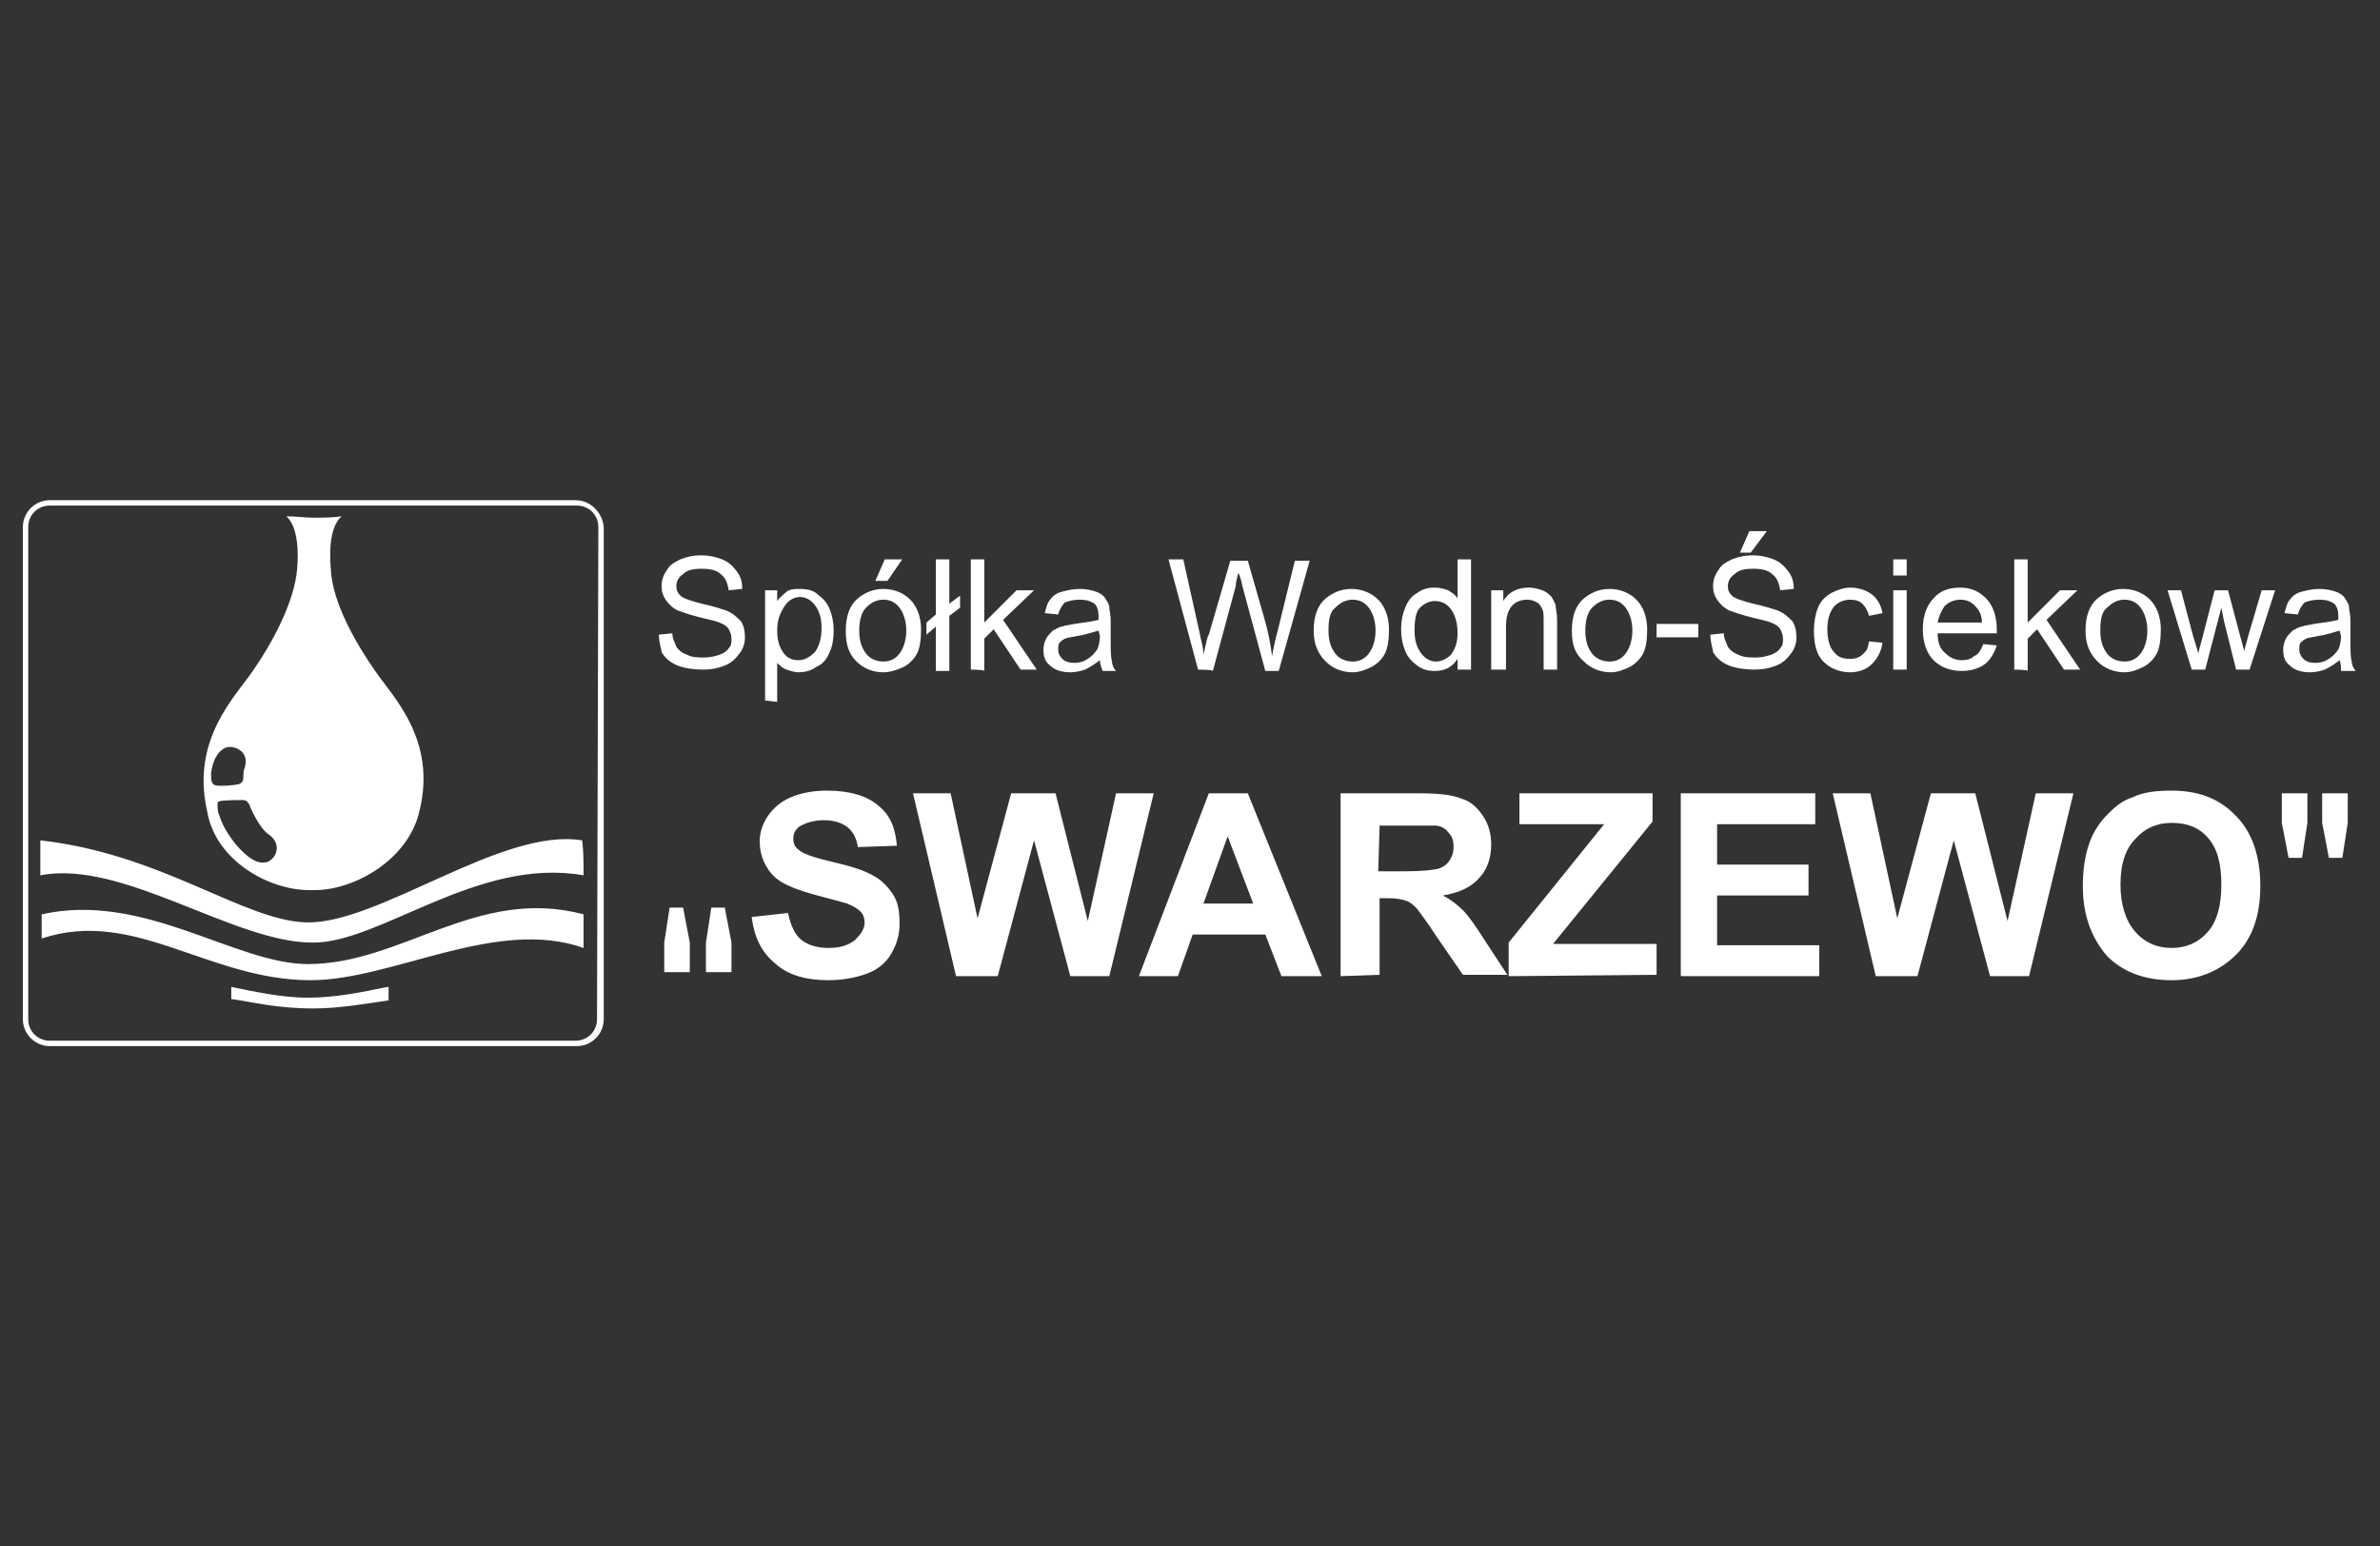 <svg xmlns="http://www.w3.org/2000/svg" xml:space="preserve" id="Warstwa_1" width="177" height="115" x="0" y="0" style="enable-background:new 0 0 177 115" version="1.0"><rect width="100%" height="100%" fill="#333333" stroke="none"/><style>.st0{fill:#fff}</style><path d="M42.8 37.2H3.7c-1.1 0-2 .9-2 2v36.6c0 1.1.9 2 2 2h39.2c1.1 0 2-.9 2-2V39.2c-.1-1.1-1-2-2.1-2zm1.6 38.6c0 .9-.7 1.6-1.6 1.6H3.7c-.9 0-1.6-.7-1.6-1.6V39.2c0-.9.7-1.6 1.6-1.6h39.2c.9 0 1.6.7 1.6 1.6l-.1 36.6z" class="st0"/><path d="M27.9 49.9c-1.4-2-3.2-5.1-3.3-7.6-.1-1.2-.1-3.1.8-3.9-.7.1-1.3.1-2 .1h-.1c-.6 0-1.3-.1-2-.1.9.8.9 2.8.8 3.9-.2 2.5-1.9 5.6-3.3 7.6-1.3 1.9-4.6 5.1-3.4 10.4.6 3.7 4.6 5.9 7.6 5.9h.4c3 0 7-2.3 7.8-5.9 1.3-5.3-2-8.5-3.3-10.4zm-12.2 7.9v-.3c.1-.8.4-1.6 1.1-1.9.5-.2 1.8.2 1.4 1.5-.1.2-.1.5-.1.7 0 .1 0 .4-.3.5-.2.1-1.5.2-1.8.1-.3-.1-.3-.5-.3-.6zm4.2 6.3c-.7.2-1.3-.2-2-.9 0 0-1.2-1.2-1.6-2.6-.1-.2-.1-.3-.1-.4 0-.1-.1-.6.1-.6.2-.1 1.6-.1 1.8-.1.3 0 .5.4.5.5.4.9.9 1.7 1.3 2 1.1.7.7 1.8 0 2.1zm23.5 1c-7.9-1.4-15.2 5.1-20.2 5-5.8 0-14.1-6.2-20.2-5v-2.6c9 1 15 5.9 19.7 6.1 5.4.2 14.6-7.1 20.6-6.1.1.8.1 1.8.1 2.6zm0 5.4c-6.5-2.3-14.2 2.4-20.3 2.4-7.6 0-13.1-5.4-20-3.1V68c7.6-1.7 14.4 3.7 19.8 3.7 7 0 12.6-5.8 20.5-3.7v2.5zm-14.6 2.9c-1.9.4-3.9.8-5.9.8s-4.2-.5-5.7-.8v.9c1.5.2 3.3.7 6.1.7 1.8 0 3.6-.3 5.6-.6v-1h-.1zM49 47.2l1-.1c0 .4.2.7.3 1 .2.3.5.5.8.6.4.2.8.2 1.3.2.4 0 .8-.1 1.1-.2.3-.1.6-.3.7-.5.2-.2.2-.4.2-.7s-.1-.5-.2-.7-.4-.4-.7-.5c-.2-.1-.7-.2-1.5-.4s-1.3-.4-1.6-.5c-.4-.2-.7-.5-.9-.8s-.3-.6-.3-1 .1-.8.4-1.2c.2-.4.6-.6 1-.8.5-.2 1-.3 1.5-.3.6 0 1.1.1 1.6.3s.8.5 1.1.9.4.8.4 1.3l-1 .1c-.1-.5-.2-.9-.6-1.2-.3-.3-.8-.4-1.4-.4-.7 0-1.1.1-1.4.4-.3.2-.5.5-.5.9 0 .3.1.5.3.7s.8.4 1.6.6c.9.2 1.5.4 1.8.5.5.2.8.5 1.1.8.2.3.3.7.3 1.2 0 .4-.1.8-.4 1.2-.3.4-.6.7-1.1.9s-1 .3-1.6.3c-.7 0-1.4-.1-1.9-.3s-.9-.5-1.2-1c0-.2-.2-.7-.2-1.3zm7.9 4.9v-8.2h.9v.8c.2-.3.5-.5.7-.7.3-.2.6-.2 1-.2.5 0 1 .1 1.3.4.4.3.7.6.9 1.1s.3 1 .3 1.6-.1 1.2-.3 1.6c-.2.5-.5.9-1 1.1-.4.3-.9.4-1.3.4-.3 0-.6-.1-.9-.2-.3-.1-.5-.3-.7-.5v2.9l-.9-.1zm.9-5.2c0 .8.2 1.3.5 1.7s.7.5 1.1.5c.4 0 .8-.2 1.2-.6.3-.4.5-1 .5-1.8s-.2-1.3-.5-1.7-.7-.6-1.1-.6c-.4 0-.8.2-1.1.6-.4.6-.6 1.1-.6 1.9zm5.1 0c0-1.1.3-1.9.9-2.4.5-.4 1.1-.7 1.9-.7s1.5.3 2 .8.8 1.3.8 2.2c0 .8-.1 1.4-.3 1.8-.2.4-.6.8-1 1s-1 .4-1.5.4c-.8 0-1.5-.3-2-.8-.6-.6-.8-1.3-.8-2.3zm1 0c0 .8.2 1.3.5 1.7s.8.6 1.3.6.9-.2 1.2-.6c.3-.4.5-1 .5-1.7s-.2-1.3-.5-1.7-.7-.6-1.2-.6-.9.2-1.3.6c-.3.3-.5.9-.5 1.7zm1.2-3.7.7-1.6h1.3L66 43.2h-.9zm4.5 3.4-.7.6v-.9l.7-.6v-4.1h1v3.3l.8-.6v.9l-.8.6v4.1h-1v-3.3zm2.6 3.2v-8.2h1v4.7l2.4-2.4h1.3l-2.3 2.2 2.5 3.7h-1.2l-2-3-.7.7v2.4c0-.1-1-.1-1-.1zm9.6-.7c-.4.3-.7.5-1.1.7-.3.1-.7.2-1.1.2-.7 0-1.2-.2-1.5-.5-.4-.3-.5-.7-.5-1.2 0-.3.1-.6.2-.8s.3-.4.5-.6c.2-.1.5-.3.7-.3.2-.1.5-.1.9-.2.8-.1 1.4-.2 1.8-.3v-.3c0-.4-.1-.7-.3-.9-.3-.2-.6-.3-1.1-.3s-.8.1-1.1.2c-.2.2-.4.5-.5.9l-1-.1c.1-.4.2-.8.4-1 .2-.3.5-.5.9-.6s.8-.2 1.3-.2.9.1 1.2.2c.3.1.6.3.7.5s.3.4.3.7c0 .2.1.5.1.9v1.3c0 .9 0 1.5.1 1.8 0 .2.1.5.3.7h-1c-.1-.3-.2-.5-.2-.8zm-.1-2.2c-.4.1-.9.3-1.6.4-.4.1-.7.1-.9.2-.2.1-.3.2-.4.3s-.1.3-.1.5c0 .3.1.5.3.7.2.2.5.3.9.3s.7-.1 1-.3.5-.4.7-.7c.1-.2.2-.6.2-1l-.1-.4zm7.4 2.9-2.2-8.2H88l1.2 5.4c.1.6.3 1.1.3 1.7.2-.9.3-1.4.4-1.5l1.6-5.5h1.3l1.2 4.2c.3 1 .5 2 .6 2.9.1-.5.2-1.1.4-1.8l1.3-5.3h1.1l-2.3 8.2h-1l-1.7-6.3c-.1-.5-.2-.8-.3-1-.1.4-.2.7-.2 1l-1.7 6.3c0-.1-1.1-.1-1.1-.1zm8.6-2.9c0-1.1.3-1.9.9-2.4.5-.4 1.1-.7 1.9-.7s1.5.3 2 .8.8 1.3.8 2.2c0 .8-.1 1.4-.3 1.8-.2.4-.6.8-1 1s-.9.4-1.4.4c-.8 0-1.5-.3-2-.8-.6-.6-.9-1.3-.9-2.3zm1.1 0c0 .8.2 1.3.5 1.7s.8.6 1.3.6.9-.2 1.2-.6c.3-.4.5-1 .5-1.7s-.2-1.3-.5-1.7-.7-.6-1.2-.6-.9.2-1.3.6c-.4.3-.5.9-.5 1.7zm9.6 2.9V49c-.4.6-.9.9-1.7.9-.5 0-.9-.1-1.3-.4-.4-.3-.7-.6-.9-1.1-.2-.5-.3-1-.3-1.6s.1-1.1.3-1.6c.2-.5.5-.9.9-1.1.4-.3.8-.4 1.3-.4.4 0 .7.1 1 .2.3.2.5.3.7.6v-2.9h1v8.2h-1zm-3.2-2.9c0 .8.2 1.3.5 1.7s.7.6 1.1.6.8-.2 1.1-.5c.3-.4.5-.9.5-1.6 0-.8-.2-1.4-.5-1.8-.3-.4-.7-.6-1.2-.6-.4 0-.8.2-1.1.5-.3.3-.4.9-.4 1.7zm5.7 2.9v-5.9h.9v.8c.4-.7 1.1-1 1.9-1 .4 0 .7.1 1 .2.3.1.5.3.7.5.1.2.3.5.3.7s.1.5.1 1v3.7h-1v-3.6c0-.4 0-.7-.1-.9s-.2-.4-.4-.5c-.2-.1-.4-.2-.7-.2-.4 0-.8.1-1.1.4-.3.3-.5.8-.5 1.6v3.2h-1.1zm6-2.9c0-1.1.3-1.9.9-2.4.5-.4 1.1-.7 1.9-.7s1.5.3 2 .8.8 1.3.8 2.2c0 .8-.1 1.4-.3 1.8-.2.4-.6.8-1 1s-.9.4-1.4.4c-.8 0-1.5-.3-2-.8-.7-.6-.9-1.3-.9-2.3zm1 0c0 .8.2 1.3.5 1.7s.8.6 1.3.6.9-.2 1.2-.6c.3-.4.5-1 .5-1.7s-.2-1.3-.5-1.7-.7-.6-1.2-.6-.9.2-1.3.6c-.3.3-.5.9-.5 1.7zm5.3.5v-1h3.1v1h-3.1zm4-.2 1-.1c0 .4.2.7.3 1 .2.3.5.5.8.6.4.2.8.2 1.3.2.4 0 .8-.1 1.1-.2.3-.1.6-.3.7-.5.2-.2.2-.4.2-.7s-.1-.5-.2-.7-.4-.4-.7-.5c-.2-.1-.7-.2-1.5-.4s-1.3-.4-1.6-.5c-.4-.2-.7-.5-.9-.8-.2-.3-.3-.6-.3-1s.1-.8.4-1.2c.2-.4.6-.6 1-.8.5-.2 1-.3 1.5-.3.6 0 1.1.1 1.6.3s.8.5 1.1.9.4.8.4 1.3l-1 .1c-.1-.5-.2-.9-.6-1.2-.3-.3-.8-.4-1.4-.4-.7 0-1.1.1-1.4.4-.3.2-.5.5-.5.9 0 .3.1.5.3.7s.8.4 1.6.6c.9.2 1.5.4 1.8.5.5.2.8.5 1.1.8.2.3.3.7.3 1.2 0 .4-.1.8-.4 1.2-.3.4-.6.7-1.1.9s-1 .3-1.6.3c-.7 0-1.4-.1-1.9-.3s-.9-.5-1.2-1c0-.2-.2-.7-.2-1.3zm2.2-6.1.7-1.6h1.3l-1.2 1.6h-.8zm9.6 6.6 1 .1c-.1.7-.4 1.2-.8 1.6-.4.4-1 .6-1.6.6-.8 0-1.5-.3-2-.8s-.7-1.3-.7-2.3c0-.6.1-1.2.3-1.7s.5-.8 1-1.1c.4-.2.9-.4 1.4-.4.6 0 1.2.2 1.6.5.4.3.7.8.8 1.4l-1 .2c-.1-.4-.3-.7-.5-.9s-.5-.3-.9-.3c-.5 0-.9.2-1.2.5-.3.4-.5.9-.5 1.7s.2 1.4.5 1.7c.3.4.7.5 1.2.5.4 0 .7-.1 1-.4s.3-.4.4-.9zm1.8-4.9v-1.2h1v1.2h-1zm0 7v-5.9h1v5.9h-1zm6.7-1.9 1 .1c-.2.6-.5 1.1-.9 1.4-.4.3-1 .5-1.7.5-.9 0-1.6-.3-2.1-.8s-.8-1.3-.8-2.3.3-1.8.8-2.3c.5-.6 1.2-.8 2-.8s1.4.3 1.9.8.8 1.3.8 2.3v.3h-4.4c0 .7.2 1.2.6 1.5.3.3.7.5 1.2.5.4 0 .7-.1.9-.3.3-.1.5-.4.7-.9zm-3.4-1.6h3.3c0-.5-.2-.9-.4-1.1-.3-.4-.7-.6-1.2-.6s-.9.2-1.2.5c-.2.3-.4.7-.5 1.2zm5.7 3.5v-8.2h1v4.7l2.4-2.4h1.3l-2.3 2.2 2.5 3.7h-1.2l-2-3-.7.7v2.4c0-.1-1-.1-1-.1zm5.3-2.9c0-1.1.3-1.9.9-2.4.5-.4 1.1-.7 1.9-.7.8 0 1.5.3 2 .8s.8 1.3.8 2.2c0 .8-.1 1.4-.3 1.8-.2.4-.6.8-1 1s-.9.4-1.4.4c-.8 0-1.5-.3-2-.8-.6-.6-.9-1.3-.9-2.3zm1.1 0c0 .8.2 1.3.5 1.7s.8.6 1.3.6.9-.2 1.2-.6c.3-.4.5-1 .5-1.7s-.2-1.3-.5-1.7-.7-.6-1.2-.6-.9.2-1.3.6c-.4.3-.5.9-.5 1.7zm6.8 2.9-1.8-5.9h1l.9 3.4.4 1.3c0-.1.1-.5.3-1.2l.9-3.5h1l.9 3.4.3 1.1.3-1.1 1-3.4h1l-1.9 5.9h-1l-.9-3.6-.2-1-1.2 4.6h-1zm11-.7c-.4.3-.7.5-1.1.7-.3.1-.7.2-1.1.2-.7 0-1.2-.2-1.5-.5-.4-.3-.5-.7-.5-1.2 0-.3.1-.6.2-.8.1-.2.3-.4.5-.6.2-.1.5-.3.7-.3.2-.1.5-.1.9-.2.8-.1 1.4-.2 1.8-.3v-.3c0-.4-.1-.7-.3-.9-.3-.2-.6-.3-1.1-.3s-.8.1-1.1.2c-.2.2-.4.5-.5.9l-1-.1c.1-.4.2-.8.4-1 .2-.3.5-.5.9-.6s.8-.2 1.3-.2.9.1 1.2.2c.3.1.6.3.7.5.1.2.3.4.3.7 0 .2.1.5.1.9v1.3c0 .9 0 1.5.1 1.8 0 .2.1.5.3.7h-1.1c0-.3 0-.5-.1-.8zm0-2.2c-.4.1-.9.3-1.6.4-.4.1-.7.1-.9.2-.2.1-.3.2-.4.3-.1.1-.1.3-.1.5 0 .3.1.5.3.7s.5.3.9.3.7-.1 1-.3.5-.4.7-.7c.1-.2.2-.6.2-1l-.1-.4zM50.8 67.5l.5 2.6v2.2h-1.9v-2.2l.4-2.6h1zm3.1 0 .5 2.6v2.2h-1.9v-2.2l.4-2.6h1zm2 .7 2.7-.3c.2.9.5 1.6 1 2s1.2.6 2 .6c.9 0 1.5-.2 2-.6.4-.4.7-.8.7-1.3 0-.3-.1-.6-.3-.8-.2-.2-.5-.4-1-.6-.3-.1-1.1-.3-2.2-.6-1.5-.4-2.5-.8-3.1-1.3-.8-.7-1.2-1.7-1.2-2.7 0-.7.2-1.3.6-1.9.4-.6 1-1.1 1.7-1.4.7-.3 1.6-.5 2.7-.5 1.7 0 3 .4 3.8 1.1.9.7 1.3 1.7 1.4 3l-2.9.1c-.1-.7-.4-1.2-.8-1.5-.4-.3-1-.5-1.7-.5-.8 0-1.4.2-1.9.5-.3.3-.4.5-.4.9 0 .3.1.6.4.8.3.3 1.2.6 2.5.9s2.3.6 3 1c.6.3 1.1.8 1.5 1.4s.5 1.3.5 2.2c0 .8-.2 1.5-.6 2.2s-1 1.2-1.8 1.5c-.8.3-1.8.5-2.9.5-1.7 0-3-.4-3.9-1.2-1.1-.9-1.6-2-1.8-3.5zm15.2 4.4L67.9 59h2.8l2 9.3 2.5-9.3h3.3l2.4 9.5L83 59h2.8l-3.3 13.6h-2.9l-2.7-10.1-2.7 10.1h-3.1zm27.2 0h-3l-1.2-3.1h-5.4l-1.1 3.1h-2.9L89.9 59h2.9l5.5 13.6zm-5.1-5.4-1.9-5-1.8 5h3.7zm6.5 5.4V59h5.8c1.4 0 2.5.1 3.2.4.7.2 1.2.7 1.6 1.3s.6 1.3.6 2.1c0 1-.3 1.9-.9 2.5-.6.7-1.5 1.1-2.7 1.3.6.3 1.1.7 1.5 1.1s.9 1.1 1.6 2.2l1.7 2.6h-3.3l-2-2.9c-.7-1.1-1.2-1.7-1.4-2-.3-.3-.5-.5-.8-.6s-.7-.2-1.4-.2h-.6v5.7l-2.9.1zm2.8-7.8h2c1.3 0 2.1-.1 2.5-.2.3-.1.6-.3.8-.6.2-.3.3-.6.3-1 0-.5-.1-.8-.4-1.1-.2-.3-.6-.5-1-.5h-4.1l-.1 3.4zm9.7 7.8v-2.5l7.1-8.8H113V59h9.9v2.1l-7.4 9.1h7.7v2.3l-11 .1zm12.8 0V59h10v2.3h-7.3v3h6.8v2.3h-6.8v3.7h7.6v2.3H125zm14.5 0L136.3 59h2.8l2 9.3 2.5-9.3h3.3l2.4 9.5 2.1-9.5h2.8l-3.3 13.6H148l-2.7-10.1-2.7 10.1h-3.1zm15.4-6.7c0-1.4.2-2.5.6-3.5.3-.7.7-1.3 1.3-1.9.5-.5 1.1-1 1.8-1.2.8-.4 1.8-.5 2.9-.5 2 0 3.6.6 4.8 1.9 1.2 1.2 1.8 3 1.8 5.2s-.6 3.9-1.8 5.1-2.8 1.9-4.8 1.9-3.6-.6-4.8-1.8c-1.2-1.4-1.8-3.1-1.8-5.2zm2.8-.1c0 1.5.4 2.7 1.1 3.5s1.6 1.2 2.7 1.2 2-.4 2.7-1.2c.7-.8 1-2 1-3.5 0-1.6-.3-2.7-1-3.5s-1.6-1.1-2.7-1.1-2 .4-2.7 1.2c-.7.7-1.1 1.8-1.1 3.4zm12.5-2-.5-2.6V59h1.9v2.2l-.4 2.6h-1zm3 0-.5-2.6V59h1.9v2.2l-.4 2.6h-1z" class="st0"/></svg>